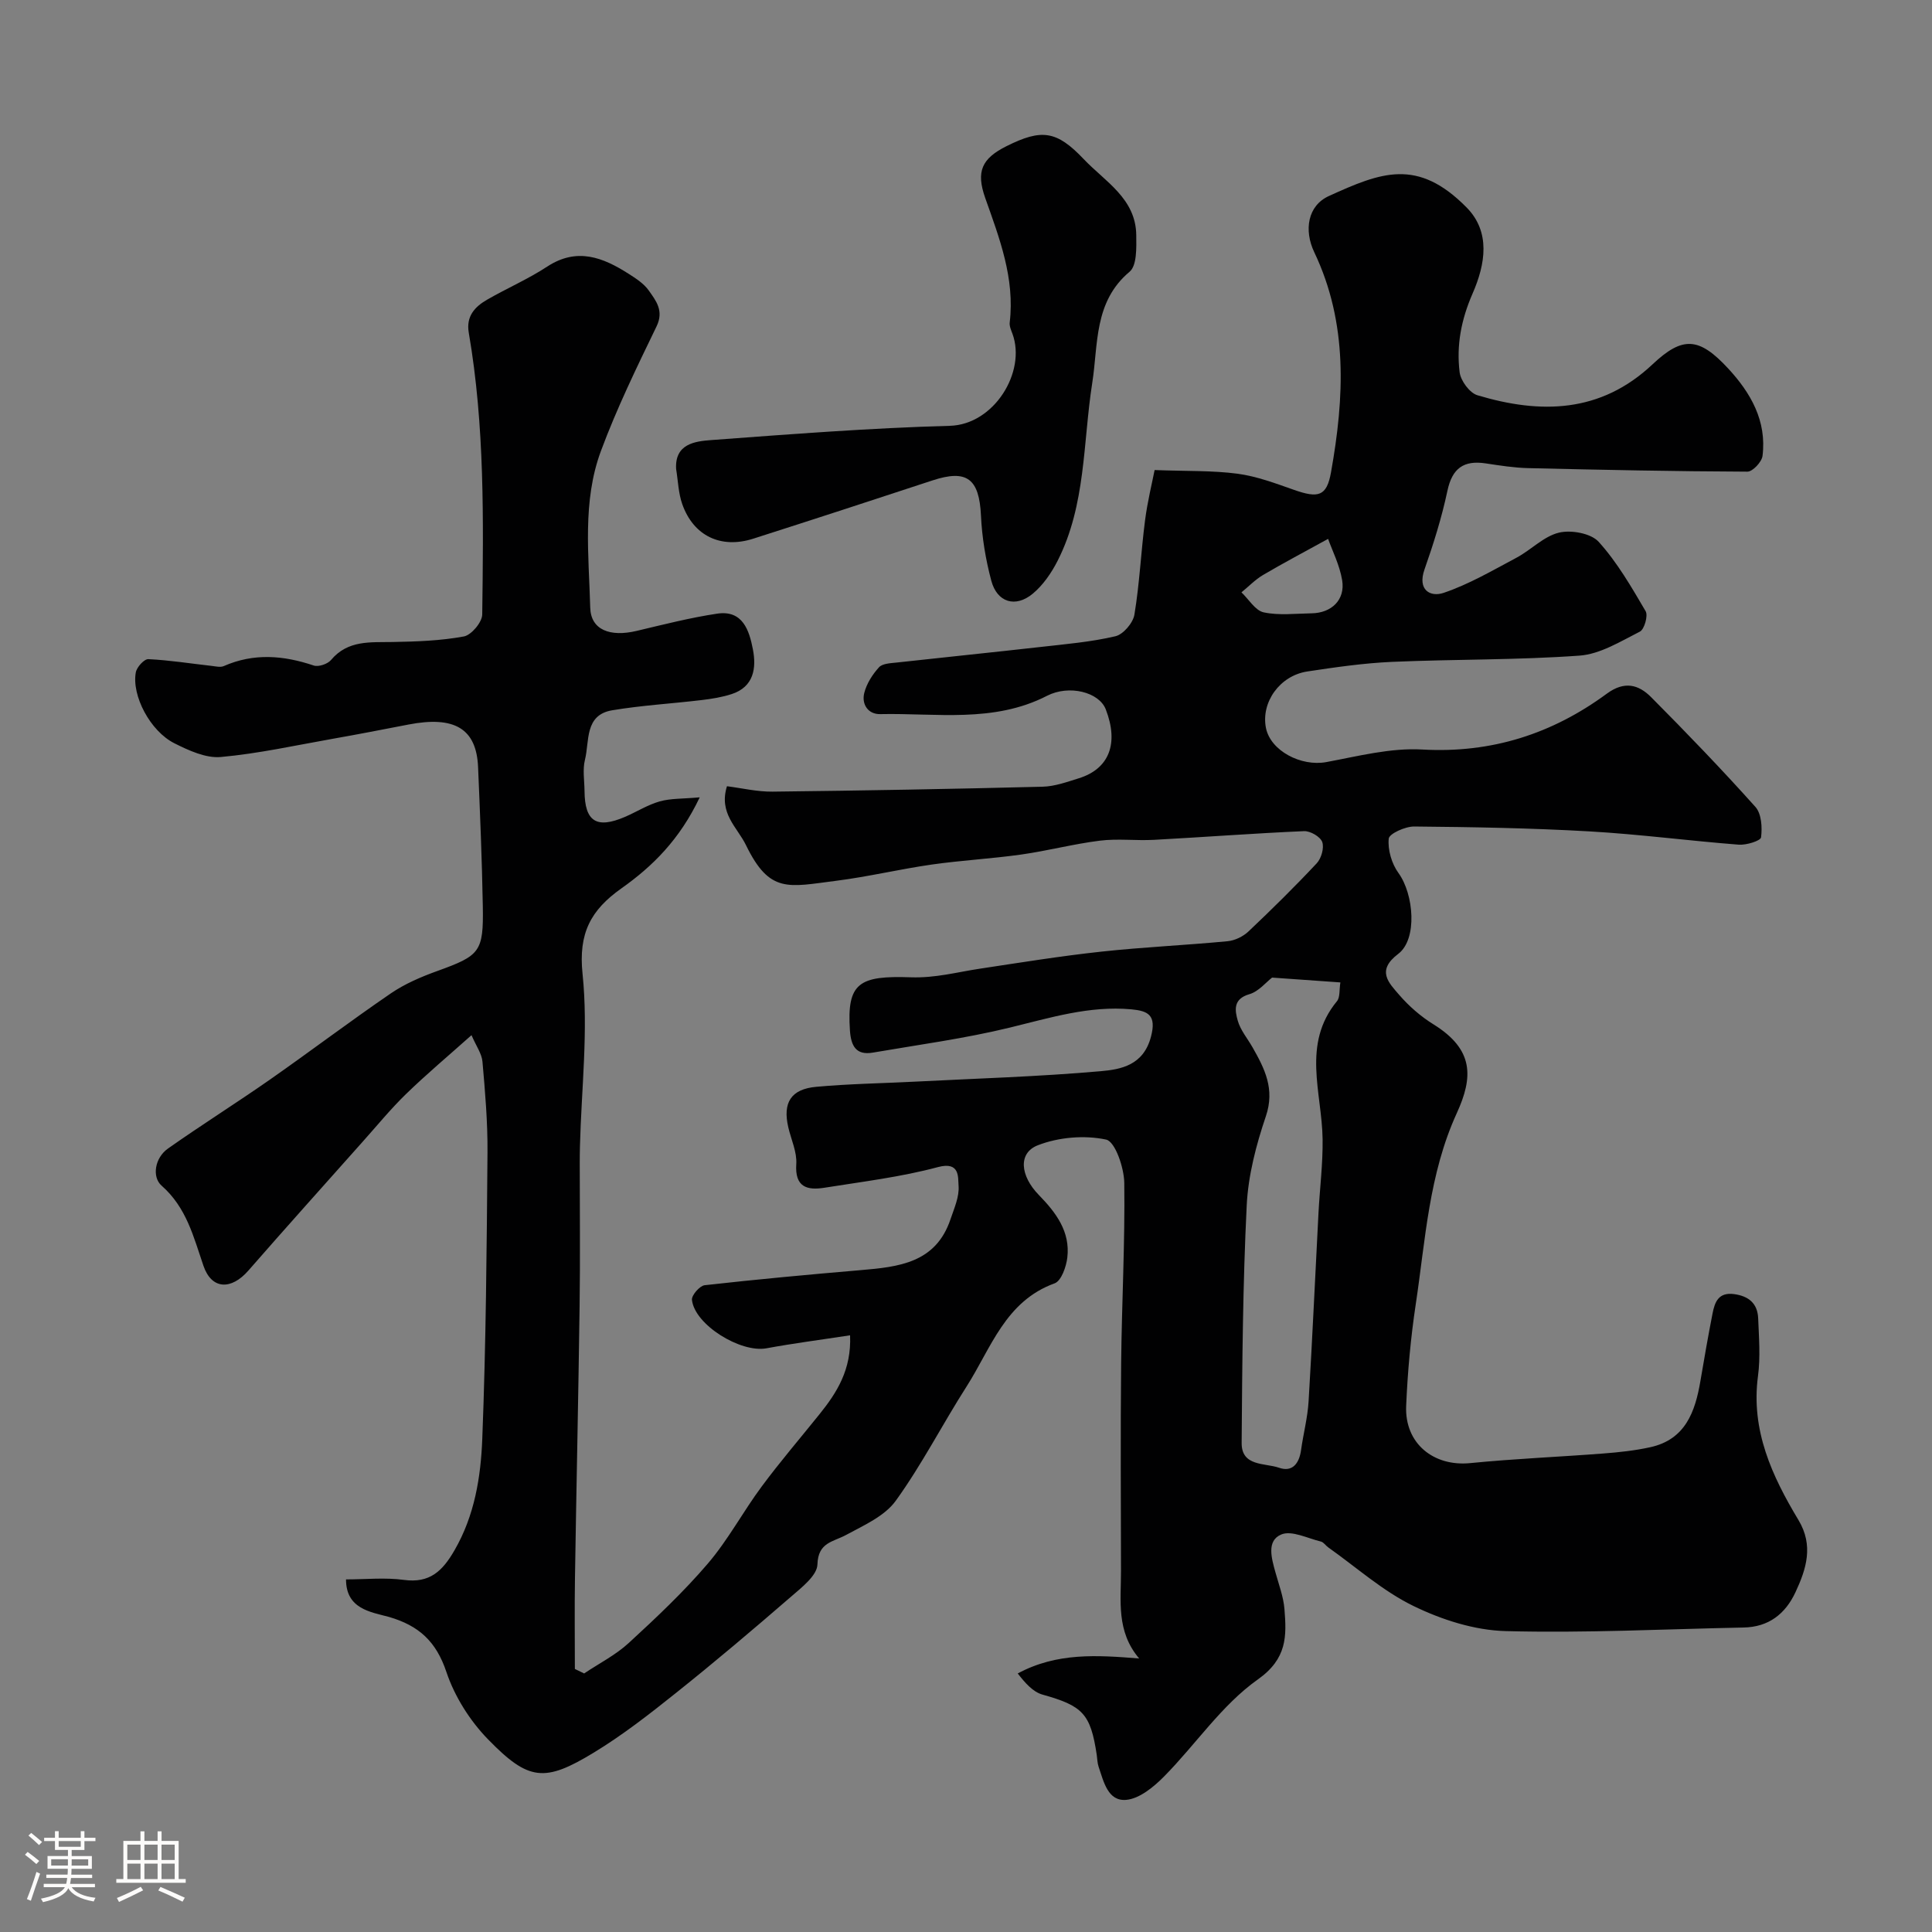 <svg enable-background="new 0 0 400 400" viewBox="0 0 400 400" xmlns="http://www.w3.org/2000/svg"><rect x="0" y="0" width="400" height="400" fill="#808080" stroke="none"/><path d="m5.17 384 .55-.58c.85.61 1.65 1.24 2.4 1.87l-.59.64c-.83-.73-1.62-1.38-2.36-1.93m1.22 9.53-.82-.34c.71-1.76 1.37-3.64 1.98-5.63.24.13.5.25.76.36-.6 1.67-1.24 3.54-1.92 5.61m-.5-13.5.57-.54c.56.44 1.31 1.06 2.26 1.87l-.64.64c-.68-.66-1.41-1.32-2.19-1.97m3.25.46h2.24v-1.36h.77v1.36h4.57v-1.36h.76v1.36h2.28v.69h-2.28v1.84h-2.64v1.26h4.18v2.64h-4.21c0 .45-.02.86-.05 1.21h4.32v.69h-4.38c-.04.34-.1.75-.19 1.22h5.15v.69h-4.82c.87 1.19 2.51 1.92 4.93 2.19-.17.31-.3.57-.37.76-2.77-.49-4.52-1.41-5.26-2.76-.56 1.26-2.3 2.23-5.24 2.9-.12-.24-.26-.48-.43-.72 2.73-.55 4.38-1.34 4.96-2.38h-4.38v-.69h4.65c.1-.38.17-.79.21-1.22h-4.32v-.69h4.4c.03-.34.05-.75.05-1.21h-4.2v-2.64h4.23v-1.26h-2.69v-1.84h-2.24zm1.46 4.46v1.29h3.45c.01-.4.02-.57.01-.53v-.32-.45h-3.46zm1.55-2.59h4.57v-1.19h-4.57zm6.11 2.59h-3.42v.77c-.01.19-.01.37-.02.53h3.44v-1.29z" fill="#fcfbfa"/><path d="m32.63 379.16h.82v1.98h3.54v7.89h1.46v.78h-14.37v-.78h1.46v-7.89h3.54v-1.98h.82v1.98h2.73zm-3.49 11.48.5.73c-1.61.82-3.28 1.63-5 2.41-.13-.27-.28-.55-.44-.82 1.75-.72 3.4-1.49 4.94-2.32m-2.78-5.55h2.73v-3.18h-2.73zm0 3.95h2.73v-3.2h-2.73zm3.54-3.95h2.73v-3.18h-2.73zm0 3.95h2.73v-3.2h-2.73zm7.89 4.68c-1.84-.92-3.51-1.7-5.02-2.32l.45-.73c1.89.8 3.57 1.55 5.04 2.23zm-1.62-11.81h-2.73v3.18h2.73zm-2.73 7.13h2.73v-3.2h-2.73z" fill="#fcfbfa"/><g fill="#010102"><path d="m71.64 327c4.02 0 8.07-.43 11.98.1 5.37.73 8-1.84 10.48-6.13 4.17-7.21 5.44-15.15 5.75-23.07.77-19.75.92-39.52 1.08-59.29.05-6.26-.49-12.55-1.04-18.8-.14-1.66-1.3-3.23-2.27-5.49-4.84 4.32-9.35 8.1-13.56 12.19-3.19 3.1-6.02 6.57-8.99 9.89-7.89 8.87-15.83 17.7-23.63 26.64-3.56 4.09-7.61 3.98-9.31-.95-2.07-6.02-3.49-12.05-8.68-16.62-2.01-1.77-1.43-5.73 1.32-7.67 6.92-4.88 14.11-9.39 21.06-14.24 8.42-5.89 16.62-12.1 25.1-17.9 2.9-1.98 6.27-3.42 9.6-4.62 8.84-3.2 9.6-3.93 9.43-13.44-.17-9.6-.57-19.2-.98-28.8-.34-7.94-4.87-10.64-14.42-8.79-5.22 1.01-10.45 2.03-15.68 2.95-7.71 1.36-15.39 3.07-23.16 3.77-3.11.28-6.64-1.35-9.61-2.84-5.01-2.51-8.88-9.88-7.99-14.69.2-1.08 1.73-2.77 2.59-2.73 4.39.21 8.75.91 13.13 1.4.82.09 1.79.34 2.48.04 6.22-2.74 12.37-2.23 18.64-.12.98.33 2.87-.31 3.57-1.14 3.5-4.17 8.14-3.64 12.79-3.73 4.92-.09 9.91-.26 14.72-1.15 1.55-.29 3.78-2.94 3.8-4.54.25-19.5.54-39.03-2.79-58.37-.58-3.39 1.27-5.36 3.81-6.82 4.1-2.36 8.49-4.26 12.44-6.85 6.17-4.03 11.54-1.9 16.87 1.51 1.51.96 3.14 2.02 4.14 3.43 1.51 2.14 3.19 4.21 1.62 7.45-4.1 8.47-8.24 16.97-11.51 25.78-3.89 10.46-2.5 21.58-2.22 32.44.12 4.61 4.09 6.13 9.61 4.82 5.53-1.31 11.06-2.73 16.67-3.57 5.32-.8 6.65 3.52 7.4 7.39s.2 7.76-4.39 9.26c-1.99.65-4.12.99-6.21 1.24-6.18.74-12.42 1.09-18.55 2.12-5.74.97-4.66 6.39-5.62 10.24-.51 2.04-.11 4.31-.09 6.48.05 6.32 2.48 7.88 8.39 5.34 2.41-1.04 4.68-2.49 7.18-3.2 2.27-.64 4.75-.52 8.28-.84-4.18 8.8-9.8 14.31-16.23 18.86-6.31 4.47-8.91 9.24-8.03 17.68 1.22 11.78-.24 23.83-.54 35.76-.03 1.17-.04 2.33-.04 3.5 0 9.86.11 19.71-.03 29.57-.25 18.77-.67 37.53-.96 56.3-.1 6.26-.02 12.53-.02 18.79l1.92.93c3.11-2.09 6.54-3.82 9.26-6.33 5.69-5.23 11.35-10.57 16.36-16.43 4.19-4.9 7.27-10.73 11.13-15.93 3.8-5.13 7.97-9.99 11.97-14.97 3.61-4.49 6.64-9.22 6.34-16.35-6.12.94-11.74 1.66-17.31 2.69-5.35.99-14.87-4.86-15.43-10.03-.1-.95 1.61-2.91 2.63-3.03 10.74-1.21 21.51-2.2 32.28-3.12 7.85-.67 15.56-1.46 18.61-10.51.77-2.29 1.87-4.71 1.68-6.98-.14-1.65.36-5.08-4.25-3.85-7.67 2.06-15.65 3.02-23.53 4.28-3.59.57-6.14-.13-5.82-4.9.17-2.48-1.06-5.06-1.65-7.6-1.19-5.11.53-7.93 5.81-8.4 6.73-.61 13.51-.72 20.27-1.06 12.87-.66 25.76-1.04 38.59-2.17 4.22-.37 8.85-1.22 10.41-7.12 1.2-4.52-.61-5.37-4.07-5.69-8.69-.79-16.82 1.76-25.14 3.78-9.32 2.27-18.89 3.55-28.36 5.18-3.52.61-4.53-1.43-4.75-4.57-.68-9.94 1.95-11.39 12.63-11.02 5.11.17 9.52-1.07 14.25-1.78 8.4-1.27 16.79-2.63 25.23-3.54 8.67-.94 17.39-1.32 26.07-2.15 1.51-.14 3.22-.97 4.33-2.02 4.84-4.58 9.59-9.26 14.14-14.12.95-1.02 1.57-3.2 1.13-4.41-.4-1.1-2.48-2.3-3.76-2.24-10.36.45-20.71 1.24-31.07 1.8-3.73.2-7.52-.29-11.2.17-5.46.68-10.82 2.1-16.27 2.87-6.16.87-12.4 1.2-18.57 2.08-6.62.95-13.15 2.52-19.77 3.36-9.88 1.24-13.75 2.73-18.66-7.38-1.79-3.69-5.69-6.58-3.94-12.2 3.08.39 6.27 1.16 9.45 1.12 18.63-.21 37.27-.55 55.89-1.02 2.53-.06 5.08-.99 7.55-1.76 6.27-1.97 8.26-7.21 5.54-14.25-1.38-3.58-7.59-5.16-12.17-2.81-11.05 5.68-22.93 3.54-34.54 3.79-2.51.05-3.89-2.05-3.29-4.4.49-1.92 1.7-3.82 3.05-5.3.72-.79 2.4-.84 3.68-.98 9.91-1.1 19.83-2.1 29.74-3.22 5.2-.59 10.45-1.03 15.52-2.22 1.63-.38 3.66-2.76 3.94-4.49 1.07-6.45 1.36-13.01 2.2-19.51.51-3.93 1.47-7.8 1.98-10.41 6.64.25 11.97.07 17.18.76 3.96.53 7.84 1.99 11.65 3.33 5.05 1.78 6.8 1.38 7.69-3.62 2.76-15.45 3.56-30.83-3.47-45.58-2.17-4.56-1.36-9.64 3.04-11.63 10.78-4.9 18.33-7.94 28.5 2.37 5 5.07 3.92 11.69 1.24 17.83-2.35 5.38-3.37 10.7-2.68 16.29.22 1.76 2.07 4.28 3.68 4.76 13.07 3.92 25.5 3.73 36.26-6.4 6.24-5.88 9.63-5.64 15.64.84 4.69 5.06 8.04 10.89 7.13 18.13-.16 1.25-2.05 3.26-3.13 3.25-15.13-.06-30.25-.37-45.38-.73-2.94-.07-5.88-.54-8.8-.98-4.56-.69-6.94 1.01-7.93 5.69-1.17 5.51-2.87 10.94-4.74 16.26-1.51 4.28 1.22 5.78 3.94 4.86 5.26-1.77 10.17-4.66 15.12-7.29 3.01-1.61 5.62-4.42 8.77-5.18 2.52-.61 6.62.13 8.22 1.89 3.85 4.25 6.8 9.38 9.73 14.37.54.92-.26 3.76-1.19 4.23-4.01 2.03-8.22 4.66-12.5 4.97-12.89.93-25.86.73-38.78 1.29-5.88.26-11.74 1.11-17.57 1.99-5.73.87-9.62 6.4-8.57 11.69.95 4.75 7.29 8.04 12.51 7.07 6.57-1.22 13.31-2.98 19.86-2.6 14.34.81 26.89-3.24 38.2-11.56 3.66-2.69 6.57-1.9 9.18.72 7.37 7.41 14.62 14.94 21.59 22.72 1.26 1.41 1.43 4.24 1.17 6.3-.09.72-3.04 1.64-4.62 1.52-10.31-.8-20.59-2.16-30.91-2.75-12.08-.69-24.19-.9-36.29-1.01-1.85-.02-5.18 1.49-5.27 2.52-.22 2.32.62 5.19 2.02 7.11 3.18 4.37 3.97 13.7-.05 16.74-4.59 3.47-1.97 5.97.19 8.48 2.02 2.34 4.46 4.47 7.09 6.1 8.43 5.23 8.25 10.94 4.84 18.4-5.79 12.66-6.48 26.2-8.49 39.53-1.05 6.97-1.69 14.04-1.99 21.09-.33 7.75 5.67 12.59 13.27 11.83 9.16-.91 18.38-1.28 27.56-1.99 3.25-.25 6.53-.6 9.71-1.3 7.26-1.59 9.3-7.32 10.38-13.7.79-4.66 1.6-9.33 2.51-13.97.46-2.37 1.22-4.46 4.46-4.03 3.06.41 4.86 1.96 4.99 5 .16 3.99.49 8.06-.04 11.99-1.49 11.21 2.9 20.67 8.39 29.8 3.15 5.25 1.64 10.09-.63 14.94-2.1 4.5-5.56 7.2-10.73 7.3-16.43.33-32.88 1.18-49.29.74-6.44-.17-13.22-2.35-19.07-5.2-6.34-3.08-11.8-8-17.63-12.12-.54-.38-.96-1.08-1.54-1.22-2.75-.66-6.04-2.37-8.2-1.46-3.1 1.3-2 4.97-1.2 7.85.69 2.51 1.65 5.01 1.86 7.56.45 5.62.6 10.28-5.52 14.61-7.46 5.28-12.84 13.44-19.4 20.08-2.14 2.16-5.06 4.58-7.81 4.84-3.84.36-4.7-3.79-5.75-6.87-.26-.77-.26-1.62-.38-2.43-1.28-8.56-2.91-10.16-11.23-12.49-1.98-.55-3.6-2.41-5.13-4.38 8.11-4.36 16.39-3.8 25.14-3.1-4.79-5.65-3.75-11.98-3.76-18.1-.02-14.33-.12-28.66.03-42.99.13-12.46.81-24.92.65-37.36-.04-3.16-1.89-8.58-3.76-8.98-4.49-.96-9.85-.5-14.15 1.18-4.11 1.6-3.66 6.32.24 10.31 3.54 3.63 6.5 7.57 5.88 12.91-.22 1.92-1.25 4.86-2.63 5.36-10.23 3.71-13.17 13.44-18.23 21.36-5.01 7.83-9.25 16.17-14.68 23.68-2.31 3.19-6.63 5.08-10.3 7.07-2.7 1.46-5.76 1.5-5.9 6.1-.07 2.3-3.28 4.77-5.48 6.68-7.82 6.77-15.72 13.46-23.8 19.91-5.48 4.38-11.06 8.74-17.04 12.37-10.16 6.17-13.46 5.88-21.86-2.74-3.76-3.85-6.94-8.89-8.64-13.97-2.12-6.32-5.68-9.58-11.88-11.39-3.8-1.03-8.9-1.64-8.9-7.77zm191.73-124.6c-1.26.97-2.79 2.89-4.71 3.44-3.41.99-2.99 3.36-2.4 5.46.55 1.97 2.01 3.69 3.06 5.53 2.52 4.43 4.67 8.64 2.77 14.26-2.01 5.93-3.66 12.23-3.97 18.45-.81 16.38-.93 32.79-1.05 49.2-.04 4.92 4.81 4.12 7.74 5.14 2.79.98 4.18-.92 4.56-3.66.47-3.38 1.36-6.72 1.56-10.11.79-13 1.36-26.01 2.05-39.01.27-5.09.92-10.18.85-15.26-.13-9.64-4.36-19.64 2.97-28.55.67-.81.46-2.35.71-3.89-4.82-.34-9.28-.66-14.14-1zm11.6-90.83c-5.11 2.81-9.34 5.04-13.46 7.47-1.63.96-2.99 2.39-4.48 3.6 1.52 1.44 2.85 3.76 4.6 4.14 3.17.68 6.59.25 9.91.2 4.16-.06 7-2.81 6.34-6.84-.52-3.16-2.06-6.16-2.91-8.57z"/><path d="m139.98 97.07c-.27-5.17 3.87-5.71 7.3-5.96 16.44-1.22 32.9-2.5 49.37-2.95 9.17-.25 15.86-11.17 12.97-19.05-.28-.75-.66-1.59-.57-2.34 1.08-9.15-2.11-17.42-5.07-25.78-1.94-5.5-.72-8.17 4.43-10.74 7.24-3.61 10.34-3.23 15.96 2.69 4.43 4.67 10.8 8.16 10.88 15.75.03 2.58.15 6.29-1.38 7.57-7.43 6.22-6.48 15.05-7.73 23.01-1.94 12.38-1.29 25.24-7.16 36.81-1.28 2.52-3.01 5.05-5.15 6.83-3.59 2.98-7.39 1.82-8.59-2.67-1.17-4.38-1.93-8.96-2.14-13.48-.36-7.65-2.9-9.65-10.05-7.29-12.35 4.07-24.72 8.1-37.1 12.06-6.69 2.14-12.37-.57-14.69-7.14-.81-2.28-.87-4.81-1.28-7.32z"/></g></svg>